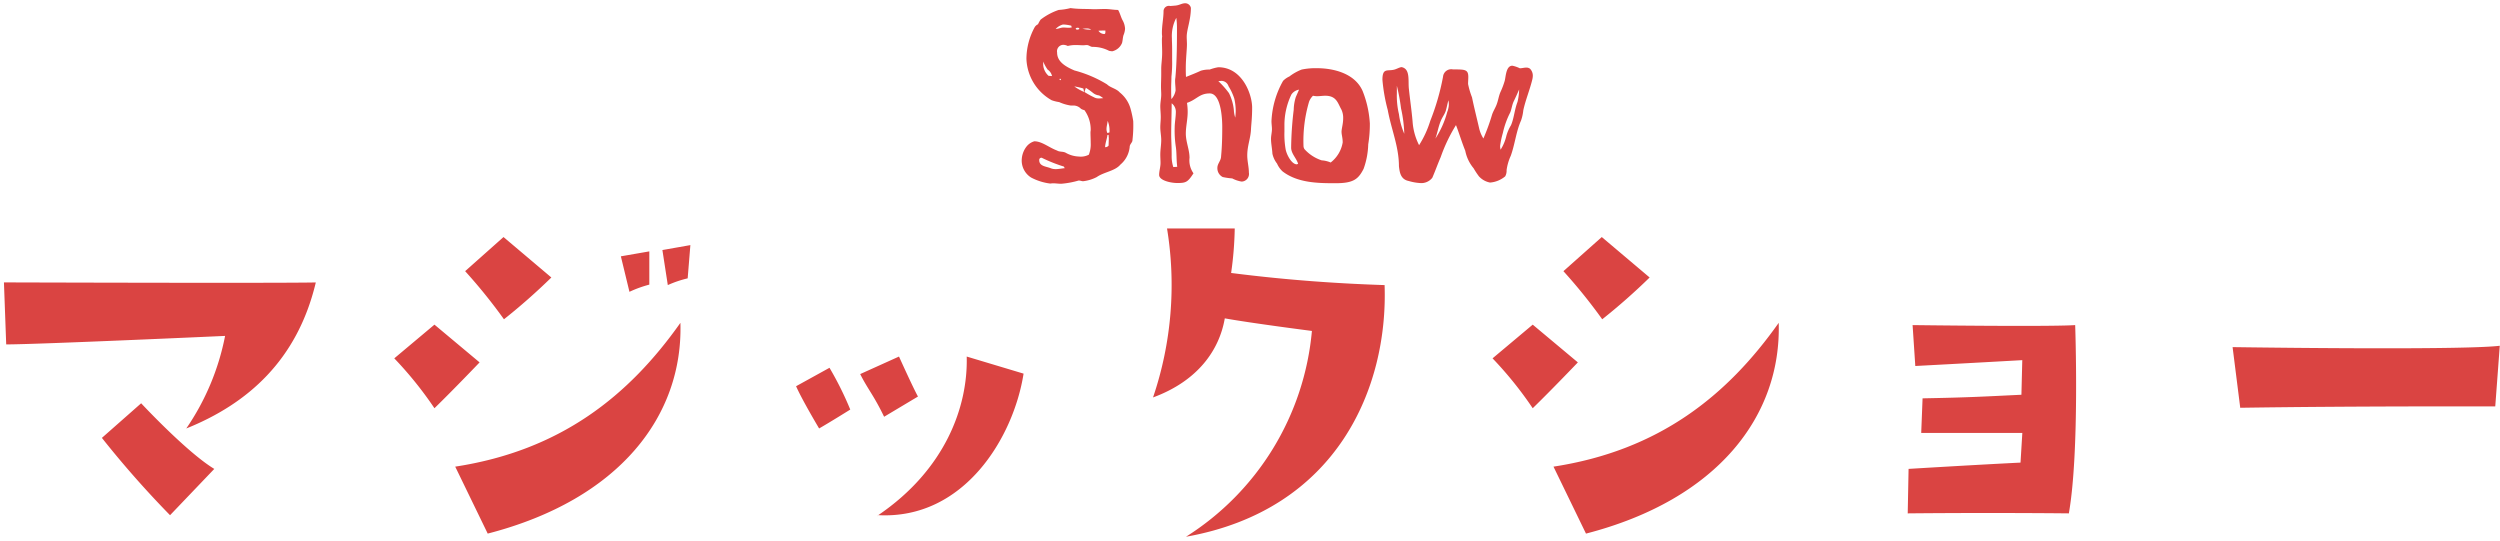 <svg xmlns="http://www.w3.org/2000/svg" width="291" height="63" viewBox="0 0 291 63">
  <defs>
    <style>
      .cls-1 {
        fill: #da4442;
        fill-rule: evenodd;
      }
    </style>
  </defs>
  <path id="Show" class="cls-1" d="M0.459,32.871L0.722,40.09C4.4,40.09,26.2,39.1,26.2,39.1a28.732,28.732,0,0,1-4.518,10.775c7.145-2.877,12.924-7.951,15.079-17C32.77,32.976.459,32.871,0.459,32.871Zm15.972,14.07L11.86,50.97a116.218,116.218,0,0,0,7.933,9l5.149-5.388C21.737,52.643,16.431,46.942,16.431,46.942Zm59.148-17.68-3.31.575,1,4.132a13.212,13.212,0,0,1,2.312-.837V29.262Zm2.154,3.923a12.586,12.586,0,0,1,2.312-.785L80.36,28.53l-3.257.575Zm-23.59-1.621a63.188,63.188,0,0,1,4.518,5.6A71.412,71.412,0,0,0,64.178,32.3l-5.569-4.708ZM50.57,47.517c2.259-2.2,5.254-5.335,5.254-5.335L50.57,37.788l-4.676,3.923A43.639,43.639,0,0,1,50.57,47.517Zm2.417,6.8,3.783,7.794C72.164,58.136,79.519,48.354,79.2,37.579,73.215,46.053,65.281,52.434,52.987,54.317Zm49.135,5.7v0.052C102.174,60.071,102.174,60.071,102.122,60.019ZM96.553,42.81l-3.888,2.145c0.683,1.569,2.68,4.917,2.68,4.917,1.366-.785,3.625-2.2,3.625-2.2A37.959,37.959,0,0,0,96.553,42.81Zm3.573,0.732c0.893,1.778,1.576,2.458,2.785,4.969l3.94-2.354c-0.578-1.046-2.207-4.655-2.207-4.655Zm19.019-.052-6.62-1.988c0.158,5.858-2.522,13.181-10.3,18.464C112.261,60.489,117.988,50.865,119.144,43.49Zm23.422-6.434c3.2,0.575,10.14,1.465,10.14,1.465a31.68,31.68,0,0,1-14.658,23.956c17.653-3.138,23.537-17.418,23.117-29.292-4.834-.157-10.928-0.523-17.863-1.412a40.859,40.859,0,0,0,.42-5.178h-7.881a40.7,40.7,0,0,1-1.629,19.667C139.466,44.327,141.936,40.717,142.566,37.056Zm39.415-5.492a63.16,63.16,0,0,1,4.518,5.6,71.514,71.514,0,0,0,5.517-4.864l-5.569-4.708Zm-3.573,15.953c2.259-2.2,5.254-5.335,5.254-5.335l-5.254-4.394-4.676,3.923A43.6,43.6,0,0,1,178.408,47.517Zm2.417,6.8,3.783,7.794C200,58.136,207.357,48.354,207.042,37.579,201.052,46.053,193.119,52.434,180.825,54.317Zm41.8-16.476,0.315,4.76c4.991-.262,12.452-0.68,12.452-0.68l-0.1,4.028c-4.414.209-5.99,0.314-11.506,0.418l-0.158,4.028h11.769l-0.21,3.452c-5.307.261-13.03,0.732-13.03,0.732l-0.1,5.178c10.245-.1,18.756,0,18.756,0,1.261-7.166.736-21.916,0.736-21.916C238.439,38.05,222.625,37.841,222.625,37.841Zm38.138,9.624c13.555-.209,29.684-0.157,29.684-0.157l0.526-7.061c-3.941.471-23.905,0.262-31.1,0.157ZM131.908,14.094a12.9,12.9,0,0,0-.3-1.4,3.709,3.709,0,0,0-1.27-1.936c-0.405-.457-1.08-0.538-1.485-0.941a14.117,14.117,0,0,0-3.781-1.613c-1.269-.538-2.025-1.129-2.025-2.1a0.75,0.75,0,0,1,.7-0.887,1.233,1.233,0,0,1,.54.134,3.777,3.777,0,0,1,.945-0.108c0.3,0,.567.027,0.864,0.027,0.135,0,.27-0.027.405-0.027,0.243,0,.433.215,0.676,0.215a4.037,4.037,0,0,1,1.917.457,2.126,2.126,0,0,0,.378.054,1.626,1.626,0,0,0,1.134-.968c0.081-.3.081-0.592,0.162-0.887a2.375,2.375,0,0,0,.189-0.753,2.2,2.2,0,0,0-.27-0.968c-0.216-.376-0.3-0.833-0.54-1.237-0.513,0-1-.108-1.512-0.108-0.459,0-.891.027-1.35,0.027-0.892-.054-1.756,0-2.674-0.134a7.369,7.369,0,0,1-1.377.215,7.244,7.244,0,0,0-2.107,1.129,3.44,3.44,0,0,0-.3.538,0.9,0.9,0,0,0-.378.323,7.763,7.763,0,0,0-.972,3.71,5.757,5.757,0,0,0,2.943,4.813,4.531,4.531,0,0,0,.865.215,5.157,5.157,0,0,0,1.35.4h0.378a1.209,1.209,0,0,1,.81.377,1.278,1.278,0,0,0,.405.161,3.851,3.851,0,0,1,.73,2.2,1.3,1.3,0,0,1-.027.323c0,0.43.027,0.86,0.027,1.29a3.313,3.313,0,0,1-.217,1.371,2.006,2.006,0,0,1-1.161.215,3.32,3.32,0,0,1-1.512-.43c-0.324-.188-0.729-0.081-1.026-0.269-0.946-.349-1.756-1.075-2.647-1.075a1.8,1.8,0,0,0-.891.591,2.676,2.676,0,0,0-.567,1.425,2.337,2.337,0,0,0,1.08,2.2,6.451,6.451,0,0,0,2.214.7c0.108,0,.216-0.027.325-0.027,0.324,0,.648.054,0.972,0.054a10.186,10.186,0,0,0,2.025-.376c0.216,0,.351.081,0.513,0.081a4.532,4.532,0,0,0,1.594-.484c0.837-.591,2.133-0.7,2.754-1.452a3.067,3.067,0,0,0,1.081-2.043c0-.35.324-0.511,0.324-0.807A14.6,14.6,0,0,0,131.908,14.094ZM128.532,3.958a0.833,0.833,0,0,1-.675-0.376c0.27-.027.54-0.027,0.81-0.027V3.742C128.667,3.85,128.64,3.958,128.532,3.958Zm-2.053-.645a0.955,0.955,0,0,1,.541.134,3.255,3.255,0,0,1-1.027-.108C126.155,3.339,126.317,3.312,126.479,3.312Zm-1.08.134a0.162,0.162,0,0,1-.189-0.134,0.307,0.307,0,0,1,.216-0.081,0.186,0.186,0,0,1,.216.134A0.378,0.378,0,0,1,125.4,3.447ZM122.05,8.824a1.89,1.89,0,0,1-.621-1.264v-0.4a4.574,4.574,0,0,0,.513.941,1.2,1.2,0,0,1,.513.753Zm2.4-5.592c-0.243,0-.459-0.027-0.675-0.027-0.3,0-.567.161-0.891,0.161a1.815,1.815,0,0,1,.837-0.511h0.135a4.911,4.911,0,0,1,.837.134L124.751,3.2C124.643,3.2,124.535,3.232,124.454,3.232Zm-1,6.1-0.108-.027V9.174h0.108l0.054,0.081Zm1.593,0.726a7.693,7.693,0,0,1,1.053.242,1.779,1.779,0,0,1,.081.4A5.877,5.877,0,0,1,125.048,10.061Zm-2.187,9.626a1.419,1.419,0,0,1-.568-0.108c-0.54-.215-1.323-0.215-1.323-0.941a0.251,0.251,0,0,1,.3-0.269,17.582,17.582,0,0,0,2.566,1.022,1.542,1.542,0,0,0,.108.188C123.59,19.606,123.212,19.687,122.861,19.687Zm5.05-8.227a1.041,1.041,0,0,1-.567-0.134,8.936,8.936,0,0,1-1.108-.618l0.162-.484a8.631,8.631,0,0,1,.865.618,1.378,1.378,0,0,0,.675.269,3.791,3.791,0,0,1,.486.323C128.262,11.432,128.073,11.459,127.911,11.459Zm1.134,5.485a0.455,0.455,0,0,1-.405.188c0-.4.243-1.076,0.27-1.425h0.135l0.027,0.4Zm0.108-1.533-0.243.081a1.021,1.021,0,0,1-.108-0.457c0-.323.108-0.645,0.135-0.968a2.832,2.832,0,0,1,.216,1.076v0.269Zm15.385,5.727a0.889,0.889,0,0,0,.837-1.049c0-.645-0.189-1.317-0.189-1.99,0-1.129.379-1.963,0.433-3.011,0.027-.645.135-1.291,0.135-2.554,0-1.586-1.162-4.705-3.943-4.705a5.427,5.427,0,0,0-1,.269,3.367,3.367,0,0,0-1.026.134c-0.567.269-1.134,0.484-1.728,0.726-0.027-.3-0.027-0.672-0.027-1.049,0-1.049.135-2.151,0.135-2.742,0-.3-0.027-0.592-0.027-0.887,0-.86.486-1.963,0.486-3.361a0.677,0.677,0,0,0-.648-0.538c-0.405,0-.648.215-1.135,0.269L136.22,0.7a0.627,0.627,0,0,0-.783.565c0,0.834-.189,1.667-0.189,2.5a2.6,2.6,0,0,0,.027.457,3.414,3.414,0,0,0-.027.538c0,0.4.027,0.887,0.027,1.344,0,0.807-.108,1.344-0.108,1.909V8.636c0,0.484-.027.968-0.027,1.452,0,0.323.027,0.618,0.027,0.914,0,0.457-.108.914-0.108,1.371,0,0.376.054,0.807,0.054,1.264,0,0.4-.054.78-0.054,1.183,0,0.484.108,0.995,0.108,1.479,0,0.565-.108,1.129-0.108,1.694,0,0.349.027,0.672,0.027,0.968,0,0.484-.162.941-0.162,1.4,0,0.645,1.35.941,2.107,0.941,1,0,1.215-.081,1.89-1.129a2.583,2.583,0,0,1-.459-1.8c0-.941-0.432-1.855-0.432-2.823,0-.833.216-1.64,0.216-2.527a6.858,6.858,0,0,0-.081-1.049c1.134-.376,1.431-1.1,2.646-1.1,1.459,0,1.459,3.549,1.459,3.925,0,1.129-.027,2.285-0.135,3.388,0,0.511-.432.86-0.432,1.344a1.15,1.15,0,0,0,.621,1.076,7.845,7.845,0,0,0,1.107.161A3.583,3.583,0,0,0,144.538,21.138ZM136.355,8.932a15.061,15.061,0,0,0,.081-1.963V5.732c0-.538-0.027-0.914-0.027-1.291a4.521,4.521,0,0,1,.514-2.366A8.71,8.71,0,0,1,137,3.259c0,1.317,0,3.9-.19,5.808a1.9,1.9,0,0,0-.027.376c0,0.376.054,0.726,0.054,1.1a2.03,2.03,0,0,1-.486.995c-0.027-.43-0.027-0.86-0.027-1.291S136.355,9.389,136.355,8.932Zm0.216,10.513a4.133,4.133,0,0,1-.189-1.344c0-1.129-.054-1.8-0.054-2.447,0-1.183.054-2.42,0.054-3.63a1.22,1.22,0,0,1,.486.968c0,0.645-.135,1.264-0.135,1.855a12.687,12.687,0,0,0,.135,2.258c0.109,0.753.055,1.533,0.163,2.312Zm7.211-5.754a3.418,3.418,0,0,1-.162-0.887,5.648,5.648,0,0,0-.567-1.963,10.236,10.236,0,0,0-1.242-1.4c0.135,0,.27-0.027.405-0.027a0.885,0.885,0,0,1,.783.618,6.414,6.414,0,0,1,.675,1.452,6.41,6.41,0,0,1,.162,1.425A7.075,7.075,0,0,1,143.782,13.691Zm11.671,7.636c2.079,0,2.646-.457,3.267-1.667a9.024,9.024,0,0,0,.541-2.85,14.494,14.494,0,0,0,.189-2.447,12.128,12.128,0,0,0-.838-3.764c-0.891-2.043-3.348-2.662-5.347-2.662a7.9,7.9,0,0,0-1.755.161,5.787,5.787,0,0,0-1.432.807,2.367,2.367,0,0,0-.729.511A10.438,10.438,0,0,0,148,14.094c0,0.323.054,0.645,0.054,0.941,0,0.376-.108.753-0.108,1.129,0,0.538.135,1.156,0.162,1.721a2.833,2.833,0,0,0,.54,1.156,2.7,2.7,0,0,0,.648.914C151.051,21.3,153.427,21.327,155.453,21.327Zm-4.51-2.2c-0.594,0-1.189-1.129-1.3-1.774a10.268,10.268,0,0,1-.135-2.043V14.6a8.177,8.177,0,0,1,.811-3.6,1.329,1.329,0,0,1,.891-0.565l-0.378.86a5.3,5.3,0,0,0-.243,1.479,39.865,39.865,0,0,0-.3,4.409c0,0.7.621,1.237,0.81,1.882A0.386,0.386,0,0,1,150.943,19.122Zm2.916-.457a4.619,4.619,0,0,1-2.025-1.317,0.756,0.756,0,0,1-.108-0.4,16.1,16.1,0,0,1,.648-5.108,1.86,1.86,0,0,1,.459-0.7,2.386,2.386,0,0,0,.459.054c0.324,0,.648-0.054.972-0.054,1.324,0,1.459.887,1.864,1.586a2.257,2.257,0,0,1,.216,1.076c0,0.591-.189,1.183-0.189,1.533s0.135,0.7.135,1.237a3.729,3.729,0,0,1-1.4,2.339A3.2,3.2,0,0,0,153.859,18.665Zm19.565,2.581a3.12,3.12,0,0,0,1.782-.726,1.366,1.366,0,0,0,.162-0.726,5.925,5.925,0,0,1,.486-1.667c0.487-1.344.622-2.823,1.189-4.087a5.16,5.16,0,0,0,.27-1.21c0.27-1.237.756-2.366,1.053-3.6a2.067,2.067,0,0,0,.054-0.4,1.154,1.154,0,0,0-.324-0.833,0.682,0.682,0,0,0-.432-0.134c-0.27,0-.513.081-0.756,0.081a3.647,3.647,0,0,0-.865-0.3c-0.729,0-.756,1.183-0.891,1.748a9.133,9.133,0,0,1-.486,1.291c-0.216.484-.27,0.995-0.459,1.479-0.162.43-.405,0.78-0.54,1.21a23.708,23.708,0,0,1-1,2.742,3.9,3.9,0,0,1-.513-1.264c-0.271-1.183-.568-2.339-0.811-3.522a9.185,9.185,0,0,1-.459-1.559c0-.269.027-0.538,0.027-0.807,0-.887-0.378-0.887-1.782-0.887a0.96,0.96,0,0,0-1.161.86,27.781,27.781,0,0,1-1.486,5.135,11.667,11.667,0,0,1-1.3,2.823,7.086,7.086,0,0,1-.756-2.742c-0.108-1.264-.3-2.554-0.432-3.818-0.108-.941.189-2.339-0.865-2.527-0.324.054-.621,0.269-0.972,0.323-0.729.134-1.242-.188-1.242,1.156a20.083,20.083,0,0,0,.621,3.522c0.405,2.232,1.3,4.248,1.3,6.534,0.081,0.7.189,1.533,1.135,1.721a5.945,5.945,0,0,0,1.35.242,1.616,1.616,0,0,0,1.4-.618c0.351-.807.621-1.586,0.973-2.393a19.006,19.006,0,0,1,1.782-3.737c0.378,0.968.675,1.99,1.08,2.984a4.53,4.53,0,0,0,.972,2.043,9.25,9.25,0,0,0,.622.941A2.329,2.329,0,0,0,173.424,21.246ZM163.08,12.615a15.561,15.561,0,0,1,.379,2.957,8.408,8.408,0,0,1-.622-2.285,9.214,9.214,0,0,1-.243-2.42V9.98A22.548,22.548,0,0,1,163.08,12.615Zm5.375,0.43a10.663,10.663,0,0,1-1.378,3.092c0.243-.672.351-1.4,0.622-2.043,0.162-.43.459-0.78,0.594-1.21,0.108-.377.189-0.807,0.3-1.21a2.64,2.64,0,0,1,.054.457A2.633,2.633,0,0,1,168.455,13.045Zm7.345,0.027c0.162-.43.216-0.914,0.405-1.291,0.217-.457.433-0.914,0.622-1.371a6.482,6.482,0,0,1-.189,1.452c-0.352.914-.406,1.909-0.757,2.716a4.787,4.787,0,0,0-.54,1.237,5.1,5.1,0,0,1-.675,1.613,2.672,2.672,0,0,1-.054-0.43,10.335,10.335,0,0,1,.324-1.533A9.784,9.784,0,0,1,175.8,13.072Z"/>
</svg>
